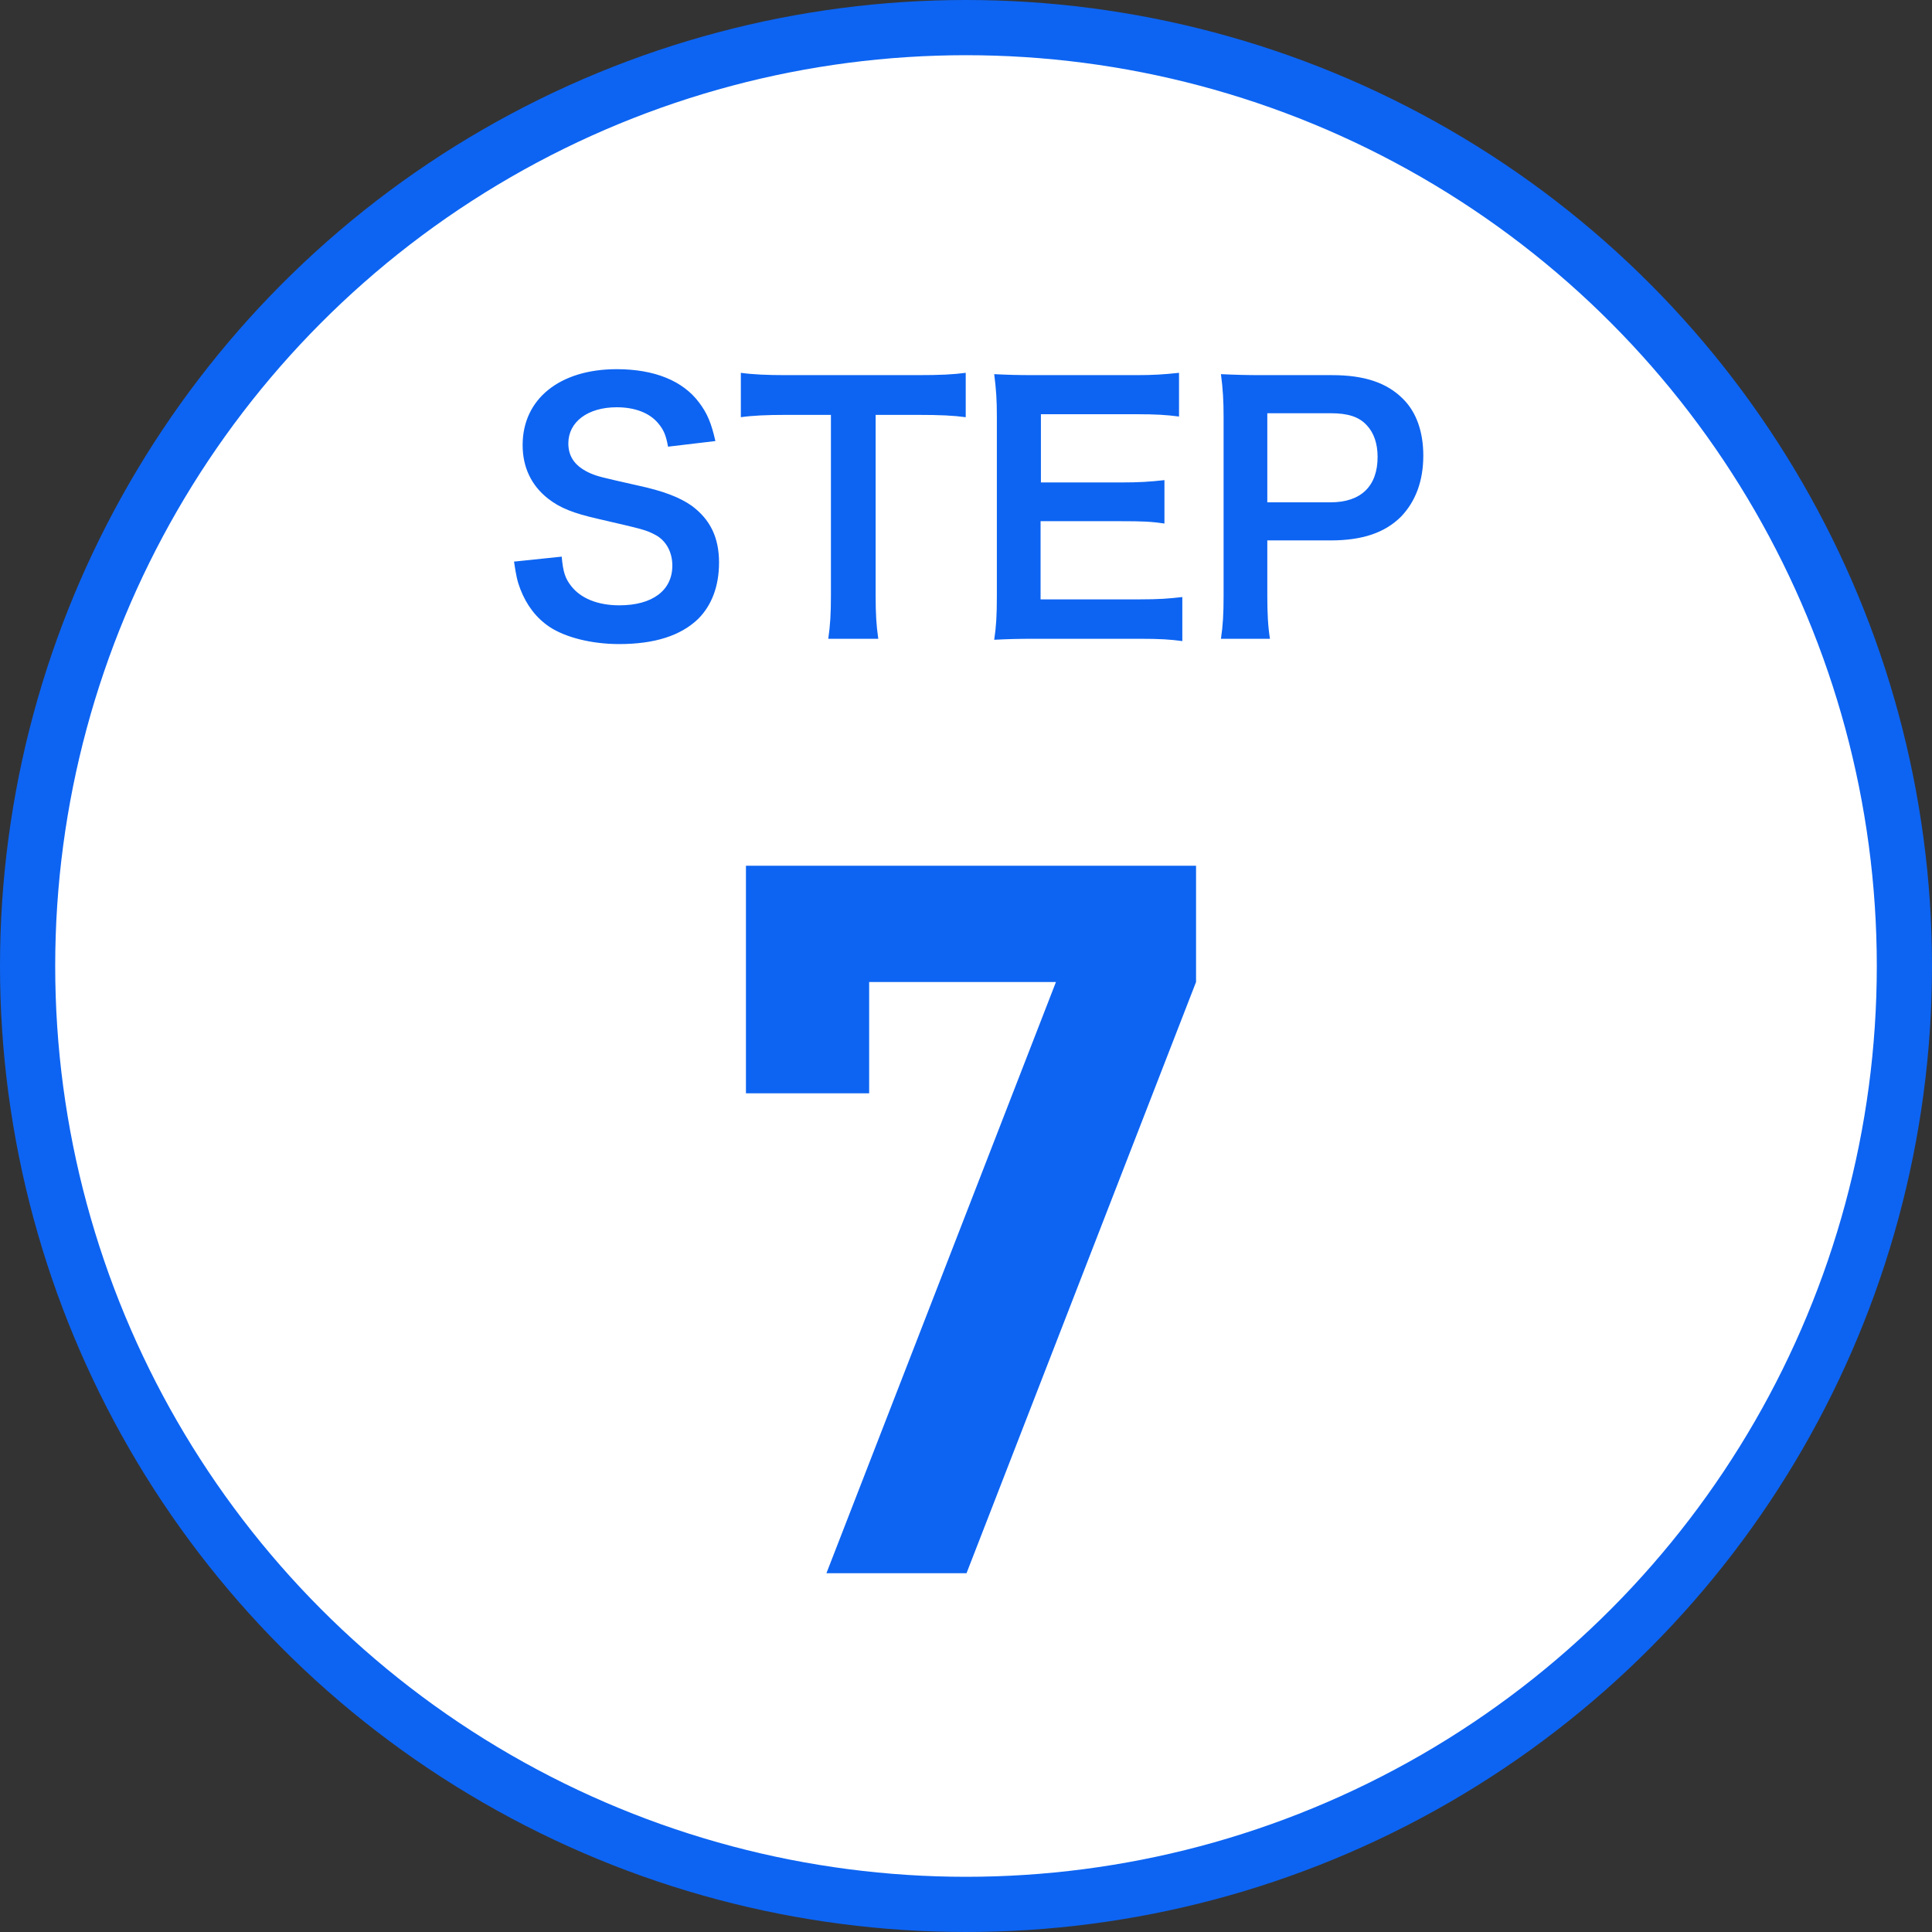 <svg width="70" height="70" viewBox="0 0 70 70" fill="none" xmlns="http://www.w3.org/2000/svg">
<rect x="0" y="0" width="70" height="70" fill="#333333" stroke="none"/>
<circle cx="35" cy="35" r="34" fill="white" stroke="#0D64F2" stroke-width="2"/>
<path d="M43.335 35.58L35.019 57H29.943L38.259 35.58H31.491V39.612H27.027V31.368H43.335V35.58Z" fill="#0D64F2"/>
<path d="M18.624 20.348L20.352 20.168C20.4 20.708 20.472 20.948 20.688 21.224C21.036 21.68 21.66 21.932 22.44 21.932C23.64 21.932 24.36 21.392 24.36 20.492C24.36 20 24.132 19.592 23.76 19.388C23.4 19.196 23.328 19.184 21.672 18.8C20.772 18.596 20.292 18.404 19.86 18.068C19.248 17.588 18.936 16.928 18.936 16.124C18.936 14.456 20.28 13.376 22.344 13.376C23.712 13.376 24.744 13.796 25.332 14.588C25.632 14.984 25.776 15.344 25.92 15.98L24.204 16.184C24.132 15.776 24.048 15.572 23.844 15.332C23.532 14.96 23.004 14.756 22.344 14.756C21.3 14.756 20.592 15.284 20.592 16.064C20.592 16.568 20.856 16.916 21.408 17.156C21.672 17.264 21.768 17.288 23.1 17.588C24.048 17.792 24.624 18.02 25.056 18.32C25.74 18.824 26.052 19.484 26.052 20.384C26.052 21.236 25.788 21.932 25.296 22.424C24.66 23.036 23.712 23.336 22.428 23.336C21.444 23.336 20.484 23.096 19.908 22.712C19.428 22.388 19.08 21.932 18.852 21.344C18.744 21.068 18.696 20.84 18.624 20.348ZM31.726 15.032V21.584C31.726 22.232 31.75 22.652 31.822 23.144H30.01C30.082 22.64 30.106 22.232 30.106 21.584V15.032H28.486C27.778 15.032 27.262 15.056 26.842 15.116V13.508C27.274 13.568 27.79 13.592 28.474 13.592H33.226C34.09 13.592 34.534 13.568 34.99 13.508V15.116C34.546 15.056 34.09 15.032 33.226 15.032H31.726ZM42.838 21.632V23.228C42.406 23.168 42.022 23.144 41.29 23.144H37.546C36.826 23.144 36.502 23.156 36.022 23.18C36.094 22.7 36.118 22.304 36.118 21.596V15.104C36.118 14.48 36.094 14.12 36.022 13.556C36.502 13.58 36.814 13.592 37.546 13.592H41.17C41.77 13.592 42.166 13.568 42.718 13.508V15.092C42.262 15.032 41.878 15.008 41.17 15.008H37.714V17.48H40.63C41.254 17.48 41.662 17.456 42.19 17.396V18.968C41.698 18.896 41.374 18.884 40.63 18.884H37.702V21.716H41.302C41.974 21.716 42.322 21.692 42.838 21.632ZM46.013 23.144H44.237C44.309 22.664 44.333 22.244 44.333 21.596V15.104C44.333 14.528 44.309 14.096 44.237 13.556C44.753 13.58 45.125 13.592 45.761 13.592H48.269C49.433 13.592 50.249 13.868 50.825 14.444C51.317 14.924 51.569 15.644 51.569 16.508C51.569 17.42 51.293 18.164 50.765 18.716C50.177 19.304 49.361 19.58 48.209 19.58H45.917V21.584C45.917 22.232 45.941 22.688 46.013 23.144ZM45.917 18.2H48.209C49.313 18.2 49.913 17.612 49.913 16.556C49.913 16.076 49.781 15.68 49.517 15.404C49.241 15.104 48.845 14.972 48.209 14.972H45.917V18.2Z" fill="#0D64F2"/>
</svg>
